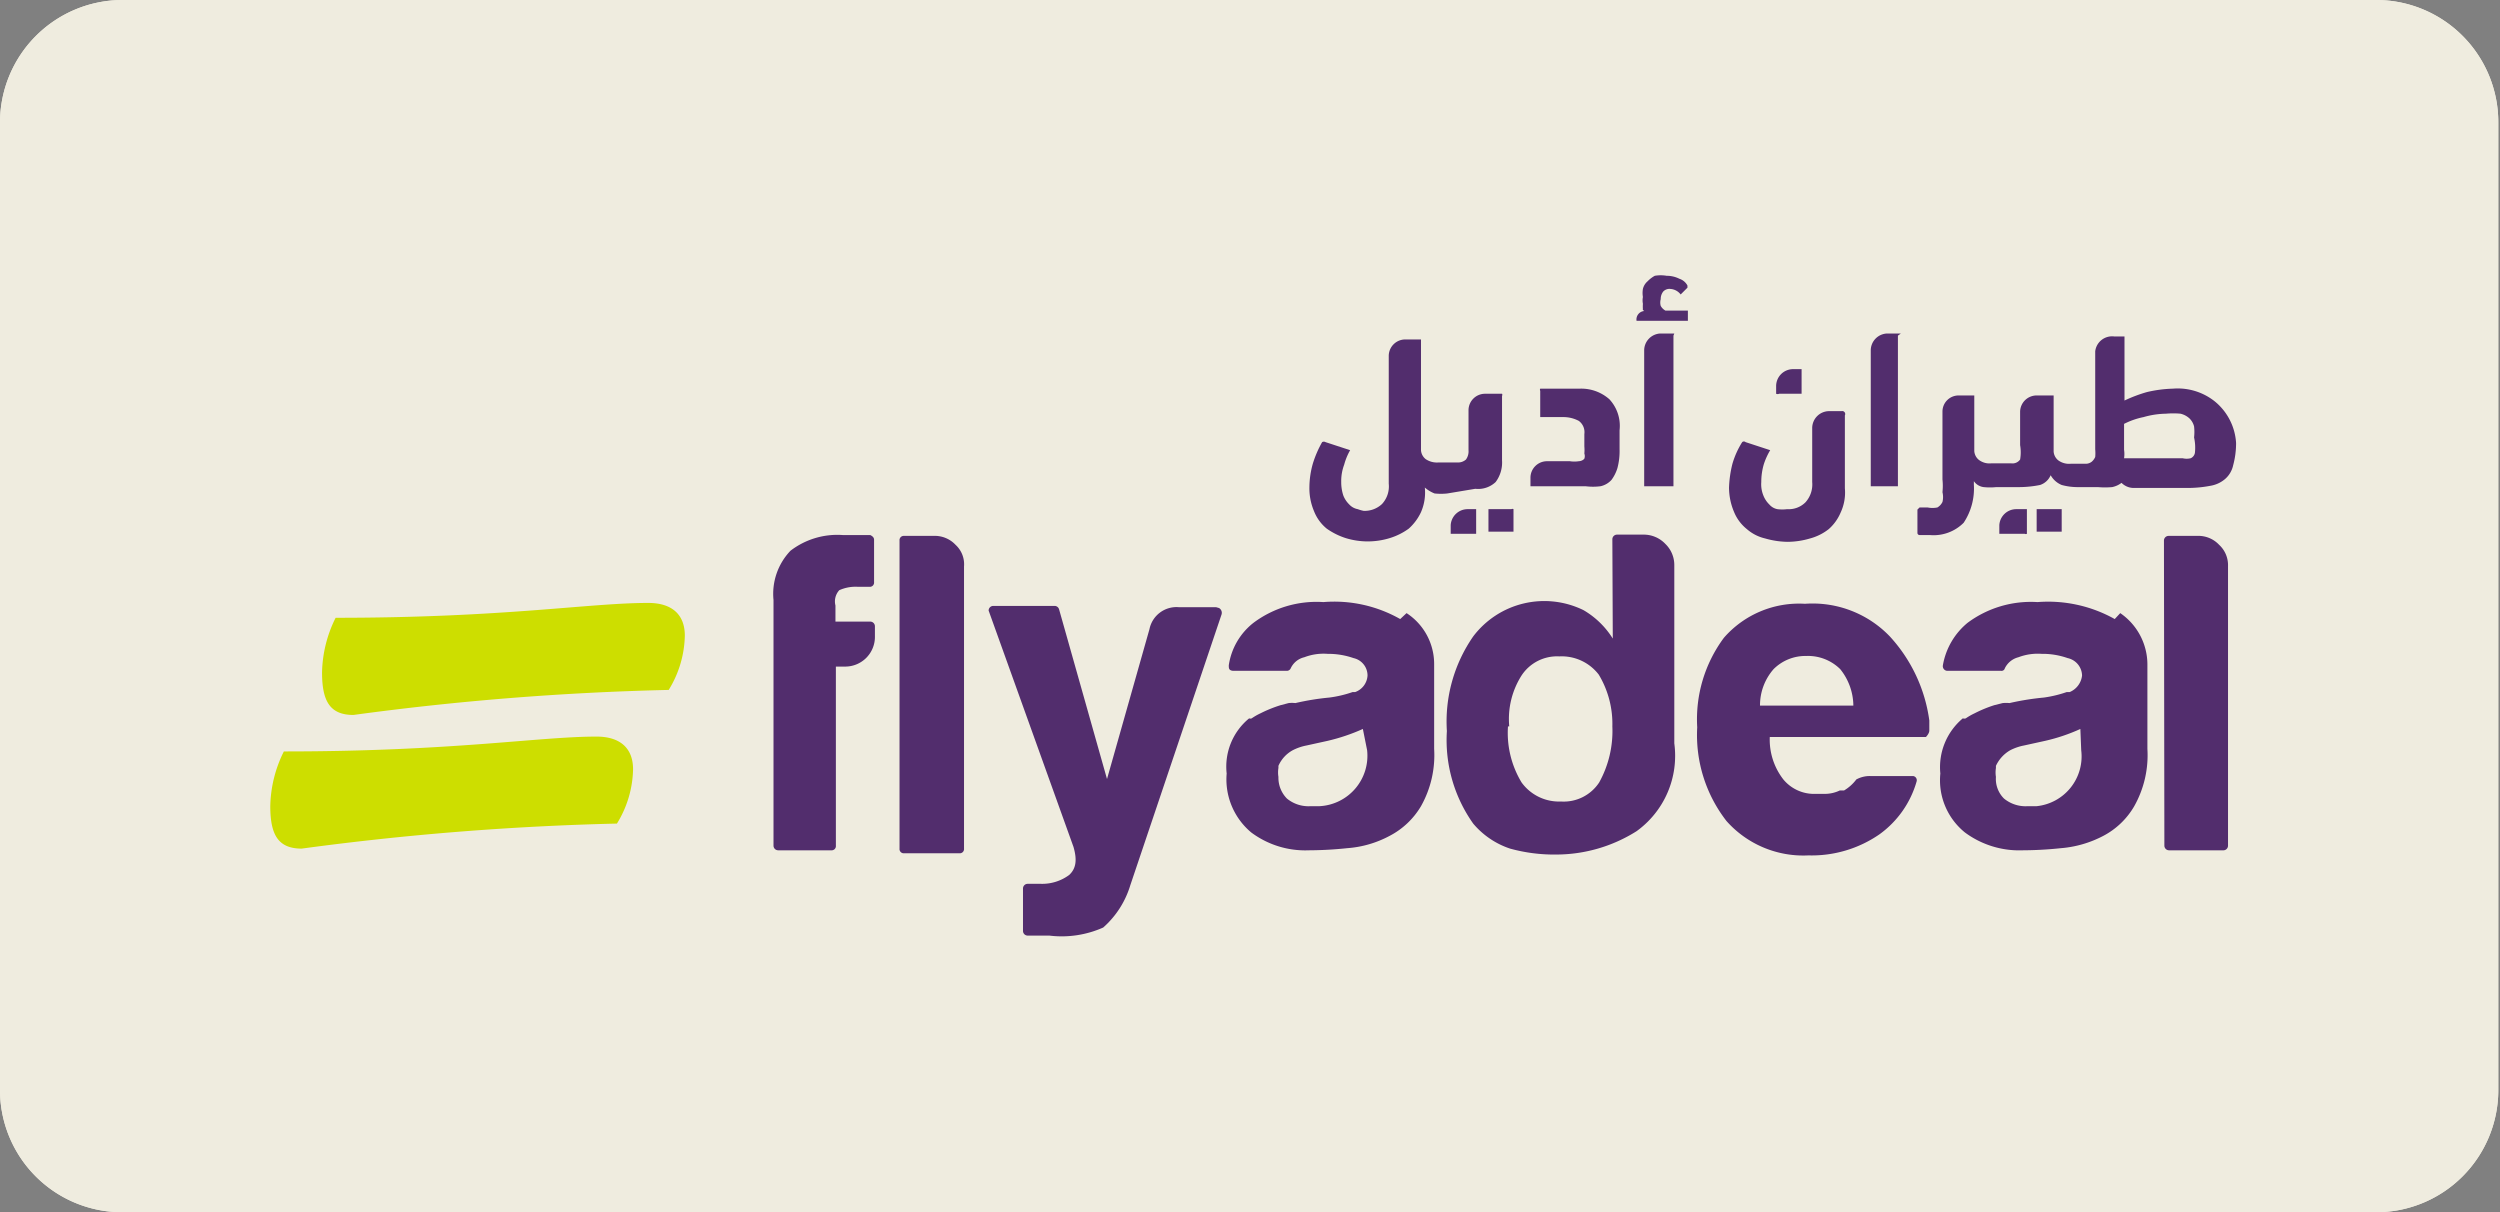 <svg id="Layer_1" data-name="Layer 1" xmlns="http://www.w3.org/2000/svg" viewBox="0 0 58.92 28.57"><rect x="0" y="0" width="58.92" height="28.57" fill="#808080" stroke="none"/><defs><style>.cls-1{fill:#efecdf;fill-rule:evenodd;}.cls-2{fill:#cdde00;}.cls-3{fill:#522d6d;}</style></defs><path class="cls-1" d="M56,28.57H2.89A2.88,2.88,0,0,1,0,25.69V2.89A2.89,2.89,0,0,1,2.89,0H56a2.88,2.88,0,0,1,2.88,2.89v22.8A2.88,2.88,0,0,1,56,28.57"/><path class="cls-1" d="M56,28.57H2.89A2.88,2.88,0,0,1,0,25.69V2.89A2.89,2.89,0,0,1,2.89,0H56a2.88,2.88,0,0,1,2.88,2.89v22.8A2.88,2.88,0,0,1,56,28.57"/><path class="cls-2" d="M7.11,20c-.55,0-.74-.32-.74-1a3,3,0,0,1,.32-1.29c4,0,6-.35,7.37-.35.54,0,.86.26.86.77a2.52,2.52,0,0,1-.38,1.28A67.16,67.16,0,0,0,7.11,20Z"/><path class="cls-2" d="M8.33,16.85c-.55,0-.74-.32-.74-1a3,3,0,0,1,.32-1.29c4,0,5.95-.35,7.37-.35.54,0,.86.26.86.77a2.52,2.52,0,0,1-.38,1.28A66.41,66.41,0,0,0,8.33,16.85Z"/><path class="cls-3" d="M21.2,12.74a.1.1,0,0,1,.11-.11H22a.67.67,0,0,1,.52.21.62.62,0,0,1,.2.51V20a.1.1,0,0,1-.11.11H21.31A.1.1,0,0,1,21.2,20Z"/><path class="cls-3" d="M38,12.71a.11.11,0,0,1,.11-.11h.63a.7.7,0,0,1,.51.22.69.69,0,0,1,.21.5v4.2a2.19,2.19,0,0,1-.89,2.07,3.56,3.56,0,0,1-1.9.55A3.9,3.9,0,0,1,35.59,20a1.93,1.93,0,0,1-.87-.59,3.4,3.4,0,0,1-.62-2.18A3.52,3.52,0,0,1,34.72,15a2.1,2.1,0,0,1,2.6-.62,2,2,0,0,1,.69.67Zm-2.46,4.41a2.26,2.26,0,0,0,.32,1.32,1.09,1.09,0,0,0,.93.45,1,1,0,0,0,.9-.45A2.5,2.5,0,0,0,38,17.12a2.25,2.25,0,0,0-.32-1.22,1.1,1.1,0,0,0-.93-.43,1,1,0,0,0-.89.45A1.91,1.91,0,0,0,35.57,17.12Z"/><path class="cls-3" d="M51,12.74a.11.11,0,0,1,.11-.11h.67a.67.67,0,0,1,.52.21.65.65,0,0,1,.21.5v6.59a.11.11,0,0,1-.12.11H51.12a.11.11,0,0,1-.11-.11Z"/><path class="cls-3" d="M43.4,9.69h-.3a.4.4,0,0,0-.39.39v1.28a.63.63,0,0,1-.16.48.56.56,0,0,1-.43.16.91.91,0,0,1-.23,0,.33.33,0,0,1-.19-.11.6.6,0,0,1-.14-.21.7.7,0,0,1-.05-.32,1.47,1.47,0,0,1,.06-.42,1.61,1.61,0,0,1,.15-.33s0,0,0,0l0,0-.58-.19a.06.06,0,0,0-.08,0,2,2,0,0,0-.23.51,2.61,2.61,0,0,0-.08.56,1.47,1.47,0,0,0,.12.58,1,1,0,0,0,.3.4,1,1,0,0,0,.43.22,2,2,0,0,0,.53.08,1.89,1.89,0,0,0,.53-.08,1.22,1.22,0,0,0,.44-.22,1.08,1.08,0,0,0,.28-.39,1.11,1.11,0,0,0,.1-.57V9.79A.07.07,0,0,0,43.4,9.69Z"/><path class="cls-3" d="M44.8,7.86h-.32a.4.4,0,0,0-.39.39v3.21a.05.05,0,0,0,0,0h.64a0,0,0,0,0,0,0V7.91s0,0,0,0"/><path class="cls-3" d="M48,12h.54a0,0,0,0,1,.05,0v.53s0,0-.05,0H48a.05.05,0,0,1,0,0V12s0,0,0,0"/><path class="cls-3" d="M47.72,12h-.21a.4.4,0,0,0-.39.38v.2s0,0,.05,0h.55a.05.05,0,0,0,.05,0V12S47.75,12,47.72,12Z"/><path class="cls-3" d="M52.21,9.47a1.4,1.4,0,0,0-1-.31,3,3,0,0,0-.61.08,3.39,3.39,0,0,0-.53.2V7.93a0,0,0,0,0,0,0h-.24a.4.4,0,0,0-.45.35v2.31a1,1,0,0,1,0,.18.31.31,0,0,1-.08.11.23.23,0,0,1-.15.05h-.35a.43.43,0,0,1-.29-.08.29.29,0,0,1-.11-.21V9.32s0,0,0,0H48a.39.39,0,0,0-.39.38v.79a1,1,0,0,1,0,.34.22.22,0,0,1-.21.09h-.47a.41.41,0,0,1-.29-.08.29.29,0,0,1-.11-.21V9.32s0,0-.05,0h-.32a.38.38,0,0,0-.38.38V11.3a1.42,1.42,0,0,1,0,.3.48.48,0,0,1,0,.23.3.3,0,0,1-.12.13.59.59,0,0,1-.23,0h-.19a0,0,0,0,0-.05.05v.55a.05.05,0,0,0,.05.05h.24a1,1,0,0,0,.8-.29,1.46,1.46,0,0,0,.24-.9v-.08a.33.33,0,0,0,.23.14,1.45,1.45,0,0,0,.3,0h.56a2.5,2.5,0,0,0,.47-.05.41.41,0,0,0,.25-.23.53.53,0,0,0,.26.23,1.41,1.41,0,0,0,.35.05h.5a1.94,1.94,0,0,0,.34,0,.55.55,0,0,0,.22-.1.41.41,0,0,0,.31.12h1.27a2.84,2.84,0,0,0,.51-.05.71.71,0,0,0,.35-.16.59.59,0,0,0,.19-.32,2,2,0,0,0,.07-.53A1.37,1.37,0,0,0,52.21,9.47Zm-.48,1.2a.17.17,0,0,1-.1.13.41.41,0,0,1-.19,0H50.06a.68.68,0,0,0,0-.2v-.61a1.79,1.79,0,0,1,.46-.16,2,2,0,0,1,.53-.08,1.87,1.87,0,0,1,.34,0,.47.47,0,0,1,.21.11.4.4,0,0,1,.11.19,1.15,1.15,0,0,1,0,.26A1.12,1.12,0,0,1,51.73,10.67Z"/><path class="cls-3" d="M41.93,9.28h.53s0,0,0,0V8.7a.05.05,0,0,0,0,0h-.21a.4.4,0,0,0-.39.39v.19A.08.08,0,0,0,41.93,9.28Z"/><path class="cls-3" d="M38.17,10.59a1.56,1.56,0,0,1-.05.44.92.92,0,0,1-.14.28.49.49,0,0,1-.26.15,1.41,1.41,0,0,1-.35,0h-1.3a0,0,0,0,1,0,0v-.21a.39.39,0,0,1,.39-.38H37a.68.68,0,0,0,.21,0s.08,0,.13-.06a.18.18,0,0,0,0-.12,1,1,0,0,0,0-.17v-.29a.33.33,0,0,0-.13-.31.77.77,0,0,0-.36-.09H36.3s0,0,0-.05V9.21a.05.05,0,0,1,0-.05h.93a1,1,0,0,1,.7.25.92.92,0,0,1,.24.73Z"/><path class="cls-3" d="M34.77,11.52a.6.6,0,0,0,.48-.16.77.77,0,0,0,.15-.51V9.33a.05.05,0,0,0,0-.05H35a.39.39,0,0,0-.39.38v.95a.33.33,0,0,1-.06.22.28.28,0,0,1-.19.07h-.47a.47.47,0,0,1-.29-.08.29.29,0,0,1-.11-.21V8s0,0-.05,0h-.32a.39.39,0,0,0-.39.38V11.4a.61.61,0,0,1-.16.48.6.6,0,0,1-.43.16A.85.85,0,0,1,32,12a.36.36,0,0,1-.2-.11.6.6,0,0,1-.14-.21,1,1,0,0,1-.05-.32,1.1,1.1,0,0,1,.07-.41,1.43,1.43,0,0,1,.14-.34s0,0,0,0,0,0,0,0l-.58-.19a.08.08,0,0,0-.08,0,2.53,2.53,0,0,0-.22.51,2.09,2.09,0,0,0-.08.55,1.38,1.38,0,0,0,.11.57,1,1,0,0,0,.3.41,1.65,1.65,0,0,0,.44.22,1.76,1.76,0,0,0,1.05,0,1.51,1.51,0,0,0,.44-.22,1.2,1.2,0,0,0,.29-.39,1.15,1.15,0,0,0,.09-.58v0a.79.79,0,0,0,.23.14,1.39,1.39,0,0,0,.3,0Z"/><path class="cls-3" d="M34.79,12h-.21a.4.4,0,0,0-.39.38v.2s0,0,.05,0h.55a0,0,0,0,0,0,0V12S34.82,12,34.79,12Z"/><path class="cls-3" d="M35.08,12h.54a.05.05,0,0,1,.05,0v.53s0,0-.05,0h-.54a0,0,0,0,1,0,0V12a0,0,0,0,1,0,0"/><path class="cls-3" d="M39.46,7.86h-.33a.4.4,0,0,0-.38.39v3.21a0,0,0,0,0,0,0h.64a0,0,0,0,0,.05,0V7.91s0,0,0,0"/><path class="cls-3" d="M38.72,7.29a.89.89,0,0,1,0-.13.41.41,0,0,1,0-.16.58.58,0,0,1,0-.19.34.34,0,0,1,.11-.18A.7.7,0,0,1,39,6.5a.82.82,0,0,1,.28,0,.66.66,0,0,1,.3.07.33.33,0,0,1,.19.16s0,0,0,.05l-.16.16a0,0,0,0,1,0,0,.33.33,0,0,0-.24-.13.2.2,0,0,0-.17.06.28.28,0,0,0-.06.18.3.3,0,0,0,0,.16.29.29,0,0,0,.11.11h.53a0,0,0,0,1,0,0v.24s0,0,0,0H38.57a0,0,0,0,1,0,0v0a.2.2,0,0,1,.18-.23S38.7,7.29,38.72,7.29Z"/><path class="cls-3" d="M28.66,14.31h-.88a.65.65,0,0,0-.69.52l-1,3.53-1.13-4a.11.11,0,0,0-.1-.08H23.41a.11.11,0,0,0-.11.11v0l2,5.57c.09.31.06.51-.1.66a1.07,1.07,0,0,1-.67.21h-.31a.11.11,0,0,0-.11.11v1a.11.11,0,0,0,.11.11h.51A2.4,2.4,0,0,0,26,21.86a2.16,2.16,0,0,0,.64-1l2.15-6.38a.13.13,0,0,0-.06-.15Z"/><path class="cls-3" d="M44.54,15a2.52,2.52,0,0,0-2-.77,2.35,2.35,0,0,0-1.91.8A3.22,3.22,0,0,0,40,17.14a3.3,3.3,0,0,0,.69,2.21,2.42,2.42,0,0,0,1.93.81,2.81,2.81,0,0,0,1.68-.5,2.32,2.32,0,0,0,.87-1.24.1.1,0,0,0-.08-.13h-1a.66.66,0,0,0-.34.08s0,0,0,0l0,0h0l0,0,0,0,0,0a1,1,0,0,1-.29.26l-.1,0a.82.82,0,0,1-.35.08h-.29a.94.94,0,0,1-.69-.34,1.53,1.53,0,0,1-.32-1h3.68s.08-.08.08-.15v-.24A3.65,3.65,0,0,0,44.54,15Zm-3.06,1.63a1.29,1.29,0,0,1,.32-.86,1.06,1.06,0,0,1,.77-.31,1.08,1.08,0,0,1,.8.31,1.39,1.39,0,0,1,.31.86Z"/><path class="cls-3" d="M19.78,13.91a.93.93,0,0,1,.44-.08h.27a.1.1,0,0,0,.11-.11v-1c0-.06-.05-.09-.09-.11h-.08l-.39,0h-.18a1.81,1.81,0,0,0-1.23.37,1.47,1.47,0,0,0-.4,1.16v5.79a.11.11,0,0,0,.11.11h1.25a.1.1,0,0,0,.11-.11V15.71h.21a.7.7,0,0,0,.71-.72v-.23a.11.11,0,0,0-.11-.11h-.82v-.38A.39.39,0,0,1,19.78,13.91Z"/><path class="cls-3" d="M49.84,14.59a3.21,3.21,0,0,0-1.82-.4,2.5,2.5,0,0,0-1.65.49,1.66,1.66,0,0,0-.58,1,.11.11,0,0,0,.1.13h1.27a.08.08,0,0,0,.09-.06.49.49,0,0,1,.32-.26,1.29,1.29,0,0,1,.55-.08,1.77,1.77,0,0,1,.61.1.43.43,0,0,1,.34.41.48.48,0,0,1-.29.39h-.07l0,0a2.82,2.82,0,0,1-.54.13,6.18,6.18,0,0,0-.81.13h0a.9.9,0,0,0-.16,0h0l-.2.05a3,3,0,0,0-.46.19l0,0a1.43,1.43,0,0,0-.21.12.1.1,0,0,1-.07,0,1.5,1.5,0,0,0-.53,1.3,1.58,1.58,0,0,0,.58,1.39,2.15,2.15,0,0,0,1.36.42,8.88,8.88,0,0,0,.9-.05,2.59,2.59,0,0,0,1-.29,1.82,1.82,0,0,0,.73-.7,2.45,2.45,0,0,0,.31-1.35v-2a1.47,1.47,0,0,0-.64-1.2Zm-.79,3.09A1.18,1.18,0,0,1,48,19h-.21a.8.8,0,0,1-.56-.18.65.65,0,0,1-.19-.51.66.66,0,0,1,0-.21s0,0,0-.05a.82.82,0,0,1,.34-.37,1.21,1.21,0,0,1,.32-.11l.5-.11a4.26,4.26,0,0,0,.83-.28Z"/><path class="cls-3" d="M33,14.59a3.14,3.14,0,0,0-1.81-.4,2.48,2.48,0,0,0-1.65.49,1.56,1.56,0,0,0-.58,1c0,.07,0,.12.1.13h1.26a.1.1,0,0,0,.1-.06.47.47,0,0,1,.32-.26,1.27,1.27,0,0,1,.55-.08,1.81,1.81,0,0,1,.61.1.42.42,0,0,1,.33.41.44.44,0,0,1-.29.39h-.06l0,0a2.74,2.74,0,0,1-.55.13,6,6,0,0,0-.8.13h0a.76.76,0,0,0-.16,0h0l-.19.05a3.08,3.08,0,0,0-.47.19l0,0a1.43,1.43,0,0,0-.21.12.07.07,0,0,1-.06,0,1.47,1.47,0,0,0-.53,1.3,1.63,1.63,0,0,0,.58,1.39,2.13,2.13,0,0,0,1.36.42,8.88,8.88,0,0,0,.9-.05,2.49,2.49,0,0,0,1-.29,1.85,1.85,0,0,0,.74-.7,2.45,2.45,0,0,0,.31-1.35v-2a1.43,1.43,0,0,0-.65-1.2Zm-.78,3.09A1.19,1.19,0,0,1,31.1,19h-.21a.8.8,0,0,1-.56-.18.7.7,0,0,1-.2-.51.65.65,0,0,1,0-.21s0,0,0-.05a.77.77,0,0,1,.34-.37,1.21,1.21,0,0,1,.32-.11l.5-.11a4.5,4.5,0,0,0,.83-.28Z"/></svg>